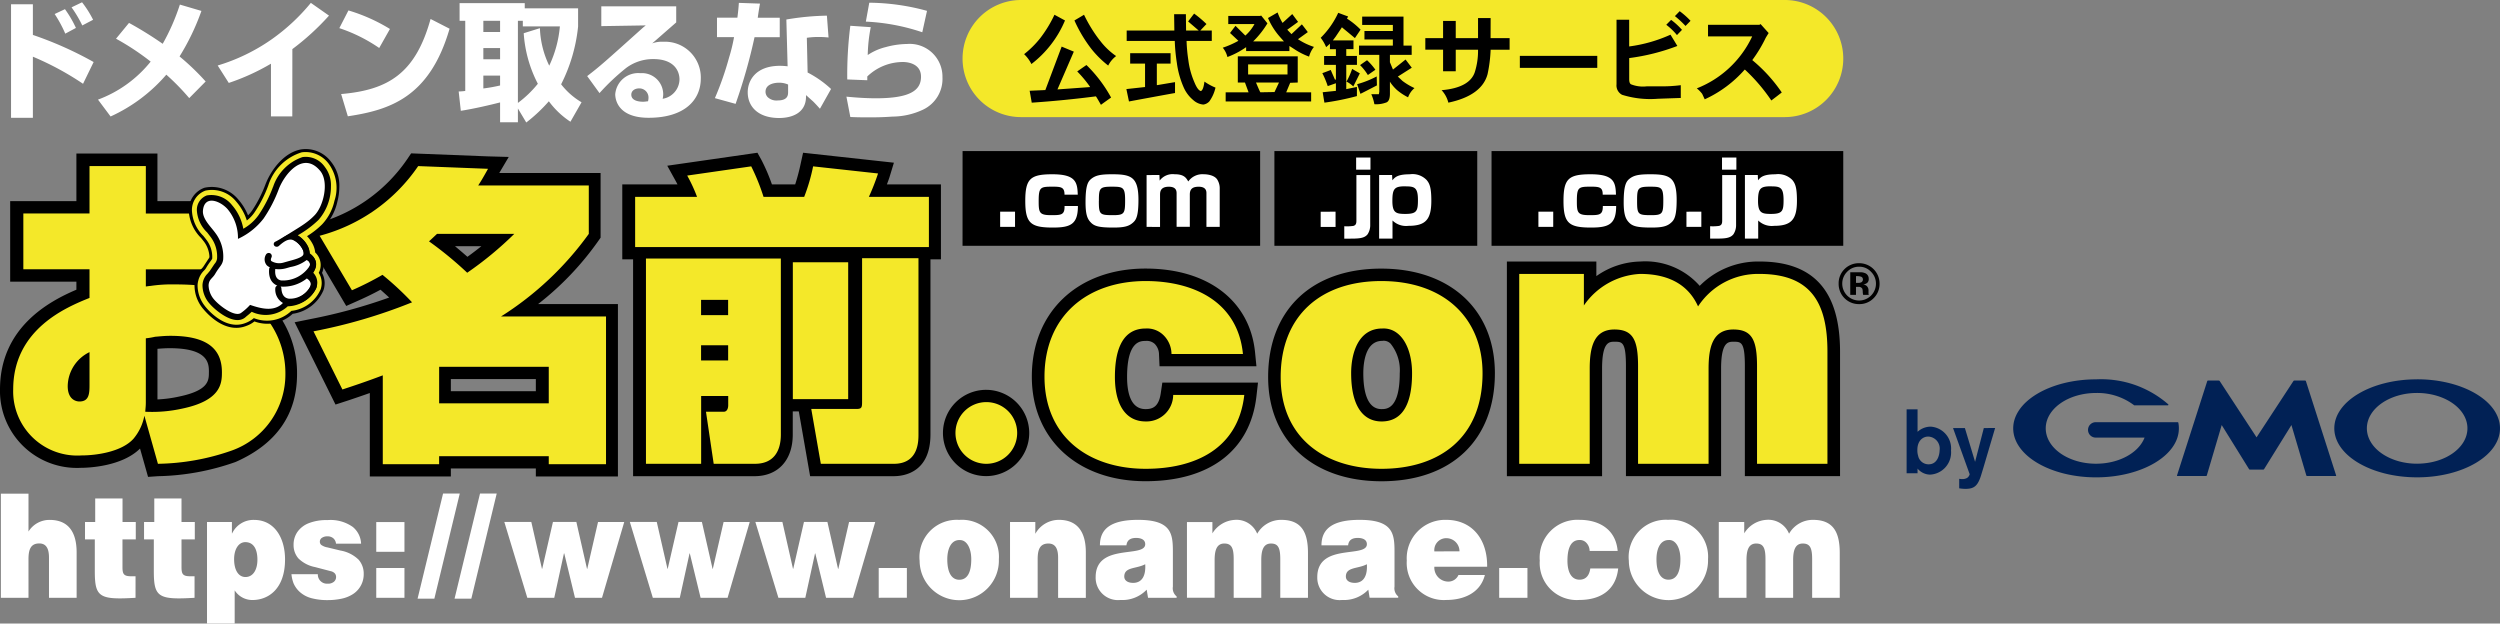 <svg xmlns="http://www.w3.org/2000/svg" width="218.311" height="54.452" viewBox="0 0 218.311 54.452">
  <rect x="0" y="0" width="218.311" height="54.452" fill="#808080" stroke="none"/>
  <defs>
    <style>
      .cls-1 {
        fill: #f4e829;
      }

      .cls-2 {
        fill: #012155;
      }

      .cls-3 {
        fill: #fff;
      }
    </style>
  </defs>
  <title>アセット 11</title>
  <g id="レイヤー_2" data-name="レイヤー 2">
    <g id="レイヤー_1-2" data-name="レイヤー 1">
      <g>
        <path class="cls-1" d="M160.962,5.115a5.11,5.11,0,0,1-5.11,5.111H89.161a5.1,5.1,0,0,1-5.105-5.111h0A5.106,5.106,0,0,1,89.161,0h66.691a5.111,5.111,0,0,1,5.11,5.115Z"/>
        <path class="cls-2" d="M169.376,39.321c-.017.522-.249,1.225-.956,1.225a.926.926,0,0,1-.922-.752,1.555,1.555,0,0,1-.066-.5c0-.846.514-1.171.947-1.171A1.049,1.049,0,0,1,169.376,39.321Zm-2.882-3.574v5.581h.955v-.41a1.455,1.455,0,0,0,1.1.529,1.94,1.94,0,0,0,1.823-2.111,1.912,1.912,0,0,0-1.759-2.079,1.7,1.7,0,0,0-1.163.451V35.747Zm7.729,1.629-1.018,3.447-.226.743c-.272.83-.57,1.123-1.316,1.123a3.112,3.112,0,0,1-.577-.048v-.829a1.393,1.393,0,0,0,.256.023.807.807,0,0,0,.434-.1.554.554,0,0,0,.225-.324l-1.454-4.032h1.036l.89,2.949.763-2.949Zm22.832,3.633h.577a.1.1,0,0,0,.08-.045l2.386-3.847,1.3,4.4a.073.073,0,0,0,.067.051h2.5a.036.036,0,0,0,.037-.05l-2.64-8.235a.079.079,0,0,0-.069-.051h-.94a.114.114,0,0,0-.083.045l-3.217,4.913-3.217-4.913a.11.11,0,0,0-.081-.045h-.942a.079.079,0,0,0-.068.051l-2.64,8.235a.036.036,0,0,0,.036.05h2.5a.074.074,0,0,0,.068-.051l1.3-4.4,2.386,3.847a.1.1,0,0,0,.08.045Zm-6.835-4.1h0a.054.054,0,0,0-.051-.041h-7.135a.673.673,0,1,0,0,1.345h4.239c-.506,1.314-2.211,2.281-4.239,2.281-2.425,0-4.391-1.383-4.391-3.089s1.966-3.088,4.391-3.088a5.317,5.317,0,0,1,3.317,1.065l.008.007a.062.062,0,0,0,.03.009H189.3a.053.053,0,0,0,.054-.053.051.051,0,0,0-.013-.033l0-.005a8.9,8.9,0,0,0-6.305-2.181c-4,0-7.234,1.916-7.234,4.279s3.238,4.28,7.234,4.28,7.233-1.916,7.233-4.28A2.563,2.563,0,0,0,190.22,36.906Zm20.858-3.784c-4,0-7.236,1.916-7.236,4.279s3.239,4.28,7.236,4.28,7.233-1.916,7.233-4.28S215.072,33.122,211.078,33.122Zm0,7.368c-2.427,0-4.392-1.383-4.392-3.089s1.965-3.088,4.392-3.088,4.389,1.383,4.389,3.088S213.5,40.49,211.078,40.49Z"/>
        <path d="M160.961,13.192H130.248v8.274h30.713ZM129,21.466V13.192H111.286v8.274Zm-44.947,0H110.04V13.192H84.056ZM113.4,3.461a5.774,5.774,0,0,0,1.34.635,2.343,2.343,0,0,0-.426.849,6.224,6.224,0,0,1-1.305-.665l-.412-.266v.445h-3.779V4.117l-.063.045a7.25,7.25,0,0,1-1.572.817,2,2,0,0,0-.407-.813,7.776,7.776,0,0,0,1.314-.574l.049-.031s-.674-.635-.727-.678c.041-.059.426-.564.48-.625.059.061.855.849.855.849l.035-.031a3.666,3.666,0,0,0,.729-.91l.034-.062h-2.287V1.392l2.805,0a.164.164,0,0,1,.061-.04c.042.045.519.643.554.686A7.914,7.914,0,0,1,109.5,3.549l-.073.069h2.61l.085,0s-.358-.4-.363-.409a6.047,6.047,0,0,1-1.031-1.635c.061-.037.77-.445.838-.486a4.978,4.978,0,0,0,.407.871L112,2s.778-.714.847-.771c.046.062.465.628.507.682-.058.049-.907.658-.907.658l-.038.026.369.384s.851-.8.906-.852c.05.055.481.616.52.677l-.861.62Zm-1.083,4.6h2.178v.8h-7.465v-.8h2l-.314-.853h-.625V4.921h5.233V7.208c-.071,0-.66.024-.66.024Zm.113-1.561V5.626h-3.439V6.5Zm-.743.708h-2.007l.021.052s.325.776.362.8l1.234-.022Zm5.875.575V5.662h.933V4.887h-.933V4.293h.63V3.526h-1.8l.25-.334.515-.769.022-.048.035.037s1.033.85,1.105.917c.042-.075.46-.685.493-.741a6.688,6.688,0,0,0-1.158-.944l-.03-.027.061-.1s.022-.038.04-.078c-.078-.024-.81-.3-.865-.321A7.412,7.412,0,0,1,115.33,3.3a3.453,3.453,0,0,1,.474.816c.057-.044.332-.3.332-.3v.478h.521v.594h-1.031v.775h1.031V6.943l-.079.015s-.348-.778-.369-.849c-.067.031-.662.255-.738.279a7.625,7.625,0,0,1,.472,1.13c.063-.018.714-.249.714-.249v.666l-1.152.119c.01.077.132.835.151.91a22.585,22.585,0,0,0,2.836-.574v-.8l-.209.045Zm-12.693.17c-.2-.051-.383-.312-.578-.792a7.032,7.032,0,0,1-.52-1.911,14.1,14.1,0,0,1-.153-1.635v-.04h2.2V2.664h-1s.485-.514.536-.565a9.605,9.605,0,0,0-1.079-.913c-.046.062-.482.632-.523.687.057.05.922.791.922.791h-1.1s-.016-1.34-.016-1.422H102.53c0,.082.019,1.422.019,1.422H98.387v.911h4.2v.04a15.99,15.99,0,0,0,.182,1.884,7.821,7.821,0,0,0,.623,2.193,3.006,3.006,0,0,0,.807,1.047,1.511,1.511,0,0,0,.884.393.888.888,0,0,0,.524-.281,3.3,3.3,0,0,0,.535-1.2,4.887,4.887,0,0,1-.965-.526C105.117,7.606,105.018,7.889,104.866,7.953ZM93,1.788l-.919-.5A11.007,11.007,0,0,1,90.83,3.342a8.38,8.38,0,0,1-1.4,1.388,3.1,3.1,0,0,1,.637.862A9.337,9.337,0,0,0,93,1.788Zm1.066,4.45a10.259,10.259,0,0,1,1.09,1.3l.038.065-2.853.206s1.4-3.226,1.43-3.3c-.071-.03-1-.412-1.061-.441-.03.081-1.418,3.775-1.418,3.775l-.007.021s-1.279.056-1.372.062c.017.08.174.979.183,1.039,1.961-.132,3.848-.326,5.6-.551.037.02.382.634.444.74.068-.055.828-.6.886-.635a12.01,12.01,0,0,0-2.151-2.84C94.822,5.709,94.133,6.193,94.07,6.238Zm6.954,1.15V5.555h1.2V4.648H98.691v.907h1.3V7.6l-1.63.178c.016.083.211,1.016.228,1.084.076-.02,3.948-.731,4.019-.739V7.174c-.095.012-1.58.264-1.58.264Zm-5-3.885a12.466,12.466,0,0,1-1.359-2.216c-.063.047-.775.46-.837.5A12.106,12.106,0,0,0,95.32,4.291a8.773,8.773,0,0,0,1.453,1.434,2.4,2.4,0,0,1,.693-.829A6.141,6.141,0,0,1,96.024,3.5Zm34.149-1.926h-1.1V3.332h-1.947V1.83h-1.106v1.5h-1.551v1.01h1.551V6.224h1.106V4.342h1.947v.043a6.152,6.152,0,0,1-.278,1.9c-.293.913-1.276,1.453-2.905,1.59a2.465,2.465,0,0,1,.59,1.089c1.943-.41,3.1-1.252,3.427-2.5a12.352,12.352,0,0,0,.264-2.078l0-.043h1.659V3.332h-1.663Zm15.761.161c-.049.046-.372.368-.424.428a5.449,5.449,0,0,1,.935.9c.044-.055.394-.409.439-.459A6.261,6.261,0,0,0,145.934,1.738Zm.327-.333a8.416,8.416,0,0,1,.929.862c.045-.046.39-.394.44-.449a7.089,7.089,0,0,0-.948-.841C146.636,1.023,146.313,1.351,146.261,1.405ZM143.794,7.54a2.817,2.817,0,0,1-1.376-.182c-.1-.067-.148-.209-.148-.446V5.074l.03-.006a18.367,18.367,0,0,0,4.174-1.054c-.049-.081-.565-.934-.6-.985a12.742,12.742,0,0,1-3.563,1.022l-.044.007V1.724h-1.105V7.368a.919.919,0,0,0,.487.911,8.268,8.268,0,0,0,3.124.345s1.923-.068,2-.068V7.438a12.535,12.535,0,0,1-1.823.1Zm9.253-2.266-.028-.024.023-.037A11.879,11.879,0,0,0,154.191,3.3s.209-.346.257-.413c-.04-.043-.663-.739-.707-.785-.031.022-.1.062-.1.062h-4.489V3.177h3.857l-.03.066a8.946,8.946,0,0,1-4.806,4.473,2.83,2.83,0,0,1,.468.479s.178.376.222.478A10.373,10.373,0,0,0,152.335,6.1l.027-.024.035.024a15.5,15.5,0,0,1,2.284,2.675c.057-.043.853-.652.911-.7A13.5,13.5,0,0,0,153.047,5.274Zm-32.828,1.4a8.272,8.272,0,0,1-1.706.676c.024.069.258.772.287.844.079-.033,1.439-.737,1.439-.737S120.222,6.776,120.219,6.674Zm12.5-.748h6.762V4.878h-6.762ZM119.378,5.26c-.057.033-.552.382-.61.427a4.619,4.619,0,0,1,.68.865c.062-.041.587-.415.658-.46A5.251,5.251,0,0,0,119.378,5.26Zm-1.734,1.754s-.04.074-.064.108l.044.027a2.292,2.292,0,0,1,.553.4c.038-.077.542-1.084.569-1.143-.055-.034-.6-.343-.67-.39A6.517,6.517,0,0,1,117.644,7.014Zm4.458-.295-.041-.037.053-.025s1.1-.7,1.169-.744c-.045-.062-.5-.658-.542-.716-.06.05-1.1.878-1.1.878l-.267-.64V4.79h1.9V3.983h-.714V1.451h-3.609v.727h2.679v.529h-2.481v.742h2.481v.534h-2.954V4.79h1.77V8.009c0,.008-.037.216-.037.216h-.663a3.863,3.863,0,0,1,.271.875,2.478,2.478,0,0,0,1.078-.166c.179-.1.27-.325.279-.709V7.134l.076.117a3.774,3.774,0,0,0,.542.612,4.884,4.884,0,0,0,.968.635,1.878,1.878,0,0,1,.56-.806,5.6,5.6,0,0,1-1.051-.626ZM89.877,37.812a3.767,3.767,0,1,1-3.762-3.77A3.771,3.771,0,0,1,89.877,37.812Zm-66.6-11.565a8.822,8.822,0,0,1,2.662,6.424c0,3.519-1.8,6.1-5.367,7.671A21.405,21.405,0,0,1,13.8,41.583l-.872.06s-.479-1.7-.7-2.472c-1.6,1.586-4.577,1.682-5.176,1.682A6.715,6.715,0,0,1,0,34.012c0-5.453,4.357-7.728,6.671-8.714v-.7H.889V17.561H6.671V13.406h7.077v4.155H19.4v6.622A8.049,8.049,0,0,1,23.275,26.247Zm-5.034,6.259c0-.73,0-2.1-3.415-2.1-.445,0-.808.03-1.078.055V34.88a10.988,10.988,0,0,0,1.885-.25C18.241,34.089,18.241,33.214,18.241,32.506Zm28.748-5.954h6.969V41.608H46.792v-.7H39.37v.7H32.294V34.32c-.662.234-1.224.424-1.787.615l-1.209.393-3.569-7.186,1.375-.278a46.5,46.5,0,0,0,6.881-1.882c-.249-.231-.5-.453-.757-.684-.792.431-1.455.738-2.111,1.028l-.881.392-4.013-6.786,1.322-.388a13.951,13.951,0,0,0,8.02-5.652l.338-.5,6.711.263,1.812.05s-.679,1.15-.828,1.4h8.848v5.649l-.189.271A25.747,25.747,0,0,1,46.989,26.552ZM39.733,21.5c.336.279.7.588,1.085.926.441-.316.85-.633,1.217-.926Zm7.059,11.6H39.37v1.059h7.422ZM77.681,15.452l.379-1.245-7.931-.869-.21.956a17.83,17.83,0,0,1-.48,1.809h-2.03a16.4,16.4,0,0,0-.906-2.115l-.36-.65-7.875,1.134.757,1.371c.045.086.09.171.135.26H54.34v6.545h.944V41.583h10.6c2.063,0,3.343-1.4,3.343-3.638V35.927h.528c.011.059.988,5.656.988,5.656h7.281c.969,0,3.228-.352,3.228-3.656V22.648h.915V16.1H77.45C77.534,15.874,77.618,15.654,77.681,15.452Zm23.683,18.88c-.175,1.223-.74,1.393-1.33,1.393-1.336,0-1.612-1.523-1.612-2.8,0-3.153,1.17-3.153,1.612-3.153a1.029,1.029,0,0,1,.814.271l.024.028a1.328,1.328,0,0,1,.338.893l.046,1.019h8.461L109.6,30.8c-.434-4.523-4.106-7.348-9.566-7.348-5.932,0-9.93,3.8-9.93,9.439,0,5.459,4,9.131,9.93,9.131,5.615,0,9.148-2.7,9.683-7.409l.136-1.2H101.5Zm29.176-1.74c0,5.824-3.791,9.434-9.9,9.434-6.015,0-9.9-3.571-9.9-9.106,0-5.837,3.78-9.464,9.872-9.464C126.643,23.456,130.54,27.047,130.54,32.592Zm-8.308,0a3.7,3.7,0,0,0-.792-2.572.839.839,0,0,0-.68-.262l-.028.009H120.7c-1.486,0-1.65,1.981-1.65,2.825,0,1.429.276,3.133,1.59,3.133C121.076,35.725,122.232,35.725,122.232,32.592Zm31.419-9.755a7.169,7.169,0,0,0-5.225,2.125,6.323,6.323,0,0,0-5.193-2.125,6.868,6.868,0,0,0-3.832,1.275V22.837h-7.813V41.583H139.9V32.2c0-2.358.624-2.358,1.084-2.358.667,0,1,0,1,2.128v9.61h8.309V32.2c0-2.358.628-2.358,1.086-2.358.66,0,.99,0,.99,2.128v9.61h8.312V30.7C160.676,25.412,158.378,22.837,153.651,22.837Zm9.525,2.862.013.052H162.7a1.278,1.278,0,0,1-.037-.272,1.042,1.042,0,0,0-.031-.249.312.312,0,0,0-.151-.147.456.456,0,0,0-.184-.035h-.224v.7h-.5V23.775h.548c.242,0,.38,0,.405,0a1.079,1.079,0,0,1,.394.1.517.517,0,0,1,.265.474.424.424,0,0,1-.143.361.686.686,0,0,1-.338.129.643.643,0,0,1,.286.114.527.527,0,0,1,.176.444v.177a.333.333,0,0,0,0,.063C163.169,25.663,163.176,25.684,163.176,25.7Zm-.5-1.314a.237.237,0,0,0-.165-.225,1.021,1.021,0,0,0-.311-.045h-.126V24.7h.206a.493.493,0,0,0,.291-.07A.29.29,0,0,0,162.678,24.385Zm1.456.38a1.746,1.746,0,0,1-.536,1.291,1.712,1.712,0,0,1-1.252.5,1.757,1.757,0,0,1-1.786-1.79,1.736,1.736,0,0,1,.556-1.309,1.764,1.764,0,0,1,1.23-.474,1.781,1.781,0,0,1,1.788,1.783Zm-.315.006a1.435,1.435,0,0,0-.43-1.035,1.371,1.371,0,0,0-1.035-.445,1.408,1.408,0,0,0-1.055.445,1.45,1.45,0,0,0-.424,1.035,1.472,1.472,0,1,0,2.944,0Z"/>
        <path class="cls-1" d="M86.14,35.114a2.694,2.694,0,1,0,2.684,2.7A2.69,2.69,0,0,0,86.14,35.114ZM7.817,14.5v4.143H2.038v4.873H7.817v2.5c-1.933.783-6.664,2.693-6.664,7.989A5.6,5.6,0,0,0,7.124,39.77c1.287,0,3.518-.312,4.542-1.469a4.372,4.372,0,0,0,.941-2l1.184,4.2a20.3,20.3,0,0,0,6.426-1.15,7.049,7.049,0,0,0,4.705-6.677,7.818,7.818,0,0,0-2.309-5.632c-1.59-1.535-3.689-2.206-7.368-2.206a12.632,12.632,0,0,0-2.1.132c-.082,0-.41.052-.41.052v-1.5h5.65V18.645h-5.65V14.5H7.817m0,16.251v2.78c0,.776,0,1.53-.882,1.53-.244,0-1.022-.128-1.022-1.347a3.351,3.351,0,0,1,1.9-2.963m4.921-1.207a6.778,6.778,0,0,0,.81-.137c.293-.019.753-.081,1.345-.081,3.094,0,4.49,1.055,4.49,3.18,0,.971-.082,2.47-3.469,3.176a12.122,12.122,0,0,1-3.226.273c.025-.35.05-.489.05-.818Zm15.175-8.961,2.824,4.765A26.657,26.657,0,0,0,33.4,24a26.51,26.51,0,0,1,2.583,2.4,45.972,45.972,0,0,1-8.607,2.533L29.9,34.012c1.048-.348,1.961-.644,3.526-1.235v7.759h4.92v-.7H47.92v.7h5v-12.9H43.751a27.568,27.568,0,0,0,7.665-7.212v-4.23H41.76c.244-.374.409-.648.857-1.453l-6.1-.237a15.066,15.066,0,0,1-8.6,6.083m10.242-.163h6.75a30.439,30.439,0,0,1-4.111,3.393,31.393,31.393,0,0,0-3.336-2.741c.189-.169.3-.277.7-.652M47.92,32.03v3.189H38.348V32.03Zm7.543-14.841v4.387H81.116V17.189H75.875a19.963,19.963,0,0,0,.8-2.041l-5.671-.621a15.853,15.853,0,0,1-.778,2.662H66.675A18.455,18.455,0,0,0,65.6,14.527l-5.59.805a13.714,13.714,0,0,1,.859,1.857h-5.4m.939,5.387V40.5h4.819V34.58h2.364v.808c0,.058,0,.569-.405.569H61.649l.674,4.544h3.6c1.617,0,2.264-1.073,2.264-2.558V22.576H56.4m4.819,3.612h2.364v1.333H61.221V26.188m0,3.96h2.364v1.328H61.221V30.148M69.234,22.9V34.854h4.833V22.9H69.234m6.047,12.111c0,.539,0,.7-.485.7H70.843l.835,4.791h6.375c2.152,0,2.152-1.965,2.152-2.575V22.546H75.281Zm33.258-4.1c-.446-4.589-4.346-6.369-8.489-6.369-5.114,0-8.84,3.058-8.84,8.353,0,5.242,3.844,8.042,8.84,8.042,4.291,0,8.078-1.738,8.607-6.449h-6.209a2.335,2.335,0,0,1-2.4,2.315c-1.8,0-2.689-1.538-2.689-3.881,0-1.831.383-4.236,2.689-4.236a2.048,2.048,0,0,1,1.595.626,2.333,2.333,0,0,1,.658,1.6Zm12.083-6.369c-5.242,0-8.787,2.99-8.787,8.38,0,5.3,3.838,8.015,8.812,8.015s8.816-2.65,8.816-8.344c0-4.825-3.375-8.051-8.841-8.051m.086,4.144c1.6-.083,2.6,1.637,2.6,3.907,0,2.937-1,4.21-2.658,4.21-1.568,0-2.661-1.273-2.661-4.21C117.986,30.851,118.606,28.686,120.708,28.686ZM132.665,40.5h6.156v-8.3c0-1.859.348-3.427,2.155-3.427,1.624,0,2.066.922,2.066,3.2V40.5H149.2v-8.3c0-1.859.351-3.427,2.161-3.427,1.629,0,2.071.922,2.071,3.2V40.5h6.148V30.7c0-4.232-1.421-6.78-5.944-6.78a6.263,6.263,0,0,0-5.354,2.837c-.738-1.659-2.277-2.837-5.057-2.837a6.343,6.343,0,0,0-4.913,2.755V23.923h-5.645Z"/>
        <g>
          <path d="M26.307,13.045h0c-1.44.238-2.609,1.706-3.131,3.068A10.922,10.922,0,0,1,22,18.406a3.155,3.155,0,0,1-.341.4,4.844,4.844,0,0,0-.831-1.363,3,3,0,0,0-2.976-1.048,2.061,2.061,0,0,0-1.363,1.932c0,.052,0,.1,0,.15a3.616,3.616,0,0,0,1.062,2.295c.007,0,.279.351.279.351a2.426,2.426,0,0,1,.458,1.253.49.49,0,0,1-.016.133c-.019.031-.088.127-.088.127s-.448.681-.448.681-.1.116-.1.116a2.178,2.178,0,0,0-.587,1.013l-.063.423a3.185,3.185,0,0,0,.732,2.076l.026.028c.437.531,2,2.194,3.779,1.482a2.376,2.376,0,0,0,.694-.386,3.246,3.246,0,0,0,3.339-.665,3.429,3.429,0,0,0,2.688-2.052l.051-.166a2.078,2.078,0,0,0,.055-.476,1.907,1.907,0,0,0-.231-.88c.02-.05.044-.1.044-.1s.046-.154.046-.154a1.88,1.88,0,0,0,.056-.439,1.8,1.8,0,0,0-.5-1.229,2.417,2.417,0,0,0-.182-.642,3.126,3.126,0,0,0-.382-.587,6.619,6.619,0,0,0,1.123-.9,4.629,4.629,0,0,0,1.14-2.182,5.239,5.239,0,0,0,.168-1.28,3.284,3.284,0,0,0-.708-2.17A2.755,2.755,0,0,0,26.307,13.045Z"/>
          <path class="cls-1" d="M27.833,23.823c.026-.06.062-.118.081-.177s.029-.1.043-.143a1.491,1.491,0,0,0-.431-1.454,2.054,2.054,0,0,0-.187-.669,2.978,2.978,0,0,0-.529-.758,7.063,7.063,0,0,0,1.323-1.036,4.364,4.364,0,0,0,1.075-2.059,3.562,3.562,0,0,0-.491-3.207A2.5,2.5,0,0,0,26.352,13.3a4.439,4.439,0,0,0-2.926,2.9,10.8,10.8,0,0,1-1.206,2.354,3.067,3.067,0,0,1-.666.7,4.616,4.616,0,0,0-.917-1.638,2.719,2.719,0,0,0-2.7-.97,1.8,1.8,0,0,0-1.178,1.694,3.3,3.3,0,0,0,1,2.261c-.01-.012.219.274.275.354a2.458,2.458,0,0,1,.5,1.6c0,.018,0,.024-.005.03-.008.032-.025.061-.132.21a5.953,5.953,0,0,0-.425.644,1.557,1.557,0,0,1-.137.169,1.85,1.85,0,0,0-.521.9,1.927,1.927,0,0,0-.061.378V24.9a2.919,2.919,0,0,0,.679,1.874c0,.011.009.026.021.029.4.488,1.863,2.039,3.478,1.405a2.392,2.392,0,0,0,.736-.429,3.074,3.074,0,0,0,3.276-.631A3.166,3.166,0,0,0,28,25.267a1.3,1.3,0,0,0,.042-.15A1.666,1.666,0,0,0,27.833,23.823Z"/>
          <path d="M26.421,13.717a4.087,4.087,0,0,0-2.572,2.6h-.006a11.476,11.476,0,0,1-1.26,2.459,4.042,4.042,0,0,1-1.337,1.2,4.285,4.285,0,0,0-.981-2.058,2.288,2.288,0,0,0-2.2-.853,1.339,1.339,0,0,0-.874,1.3,2.9,2.9,0,0,0,.9,1.934l.281.366a2.81,2.81,0,0,1,.582,1.926.83.83,0,0,1-.225.459l-.4.6-.2.24a1.508,1.508,0,0,0-.447,1,2.434,2.434,0,0,0,.582,1.58c.514.624,2.189,2.028,3.145,1.253l.121-.107a5.883,5.883,0,0,0,.451-.39,2.836,2.836,0,0,0,3.147-.478,2.847,2.847,0,0,0,2.48-1.58,1.375,1.375,0,0,0,.1-.5,1.258,1.258,0,0,0-.354-.847,1.392,1.392,0,0,0,.241-.734,1.169,1.169,0,0,0-.011-.183,1.217,1.217,0,0,0-.526-.773,2.277,2.277,0,0,0-1.055-1.583,8.927,8.927,0,0,0,1.808-1.341A4.429,4.429,0,0,0,28.9,16.276a2.6,2.6,0,0,0-.54-1.706A2.017,2.017,0,0,0,26.421,13.717Z"/>
          <path class="cls-3" d="M27.952,14.912c-1.463-1.752-3.092.262-3.607,1.6a11.869,11.869,0,0,1-1.327,2.57,5.934,5.934,0,0,1-2.238,1.778,3.918,3.918,0,0,0-.905-2.594c-.638-.727-2.036-1.278-2.154.137-.047.729.7,1.4,1.083,1.939a3.4,3.4,0,0,1,.684,2.326c-.072.488-.315.585-.692,1.238-.238.418-.555.476-.581,1.007a1.959,1.959,0,0,0,.476,1.235c.5.589,1.853,1.591,2.381,1.161a4.774,4.774,0,0,0,.765-.684c.94.315,2.267.724,3.065-.4L24.89,26.2c1.236.255,3.273-1.434,1.734-2.31.526-.5.684-1.092-.082-1.454l-.021.005c.189-.608-.577-1.432-1.111-1.609a1.632,1.632,0,0,0-1.473.6c1.042-1.085,2.489-1.547,3.495-2.594C28.253,18.047,28.767,15.874,27.952,14.912Z"/>
          <path d="M27.193,23.949a1.679,1.679,0,0,0,.365-.573.921.921,0,0,0-.544-1.16,1.167,1.167,0,0,0-.1-.66,2.278,2.278,0,0,0-1.194-1.119c-.352-.229-1.109.4-1.69.675a.224.224,0,0,0-.066.355.281.281,0,0,0,.379.016c.45-.4.832-.651,1.213-.534a1.77,1.77,0,0,1,.871.832.609.609,0,0,1,.055.463c-.107.261-.852.445-1.252.553l-.452.128A1.329,1.329,0,0,1,23.7,22.8c-.028-.021-.093-.105.008-.323a.275.275,0,0,0-.129-.364.28.28,0,0,0-.361.133.8.8,0,0,0,.077.919.88.88,0,0,0,.273.179.242.242,0,0,0-.063.123c-.091.962.365,1.334.715,1.476a.255.255,0,0,0-.18.25,1.344,1.344,0,0,0,1.118,1.425,2.547,2.547,0,0,0,2.457-1.446A1.056,1.056,0,0,0,27.193,23.949Zm-3.155-.434c0-.01-.008-.017-.008-.027a2.321,2.321,0,0,0,.923-.054l.409-.117a3.236,3.236,0,0,0,1.418-.611c.348.2.3.407.273.5a2.769,2.769,0,0,1-2.5,1.284C24.413,24.463,23.956,24.365,24.038,23.515ZM27.1,25a2.011,2.011,0,0,1-1.869,1.083c-.414-.058-.634-.365-.66-.916a.248.248,0,0,0-.067-.144,3.271,3.271,0,0,0,2.289-.707C27.231,24.6,27.136,24.9,27.1,25Z"/>
        </g>
        <path class="cls-3" d="M.076,43.107H2.488v3.31A2.154,2.154,0,0,1,4.336,45.4c1.6,0,2.356,1.021,2.356,2.843V52.2H4.278v-3.5c0-.663-.163-1.244-.849-1.244-.74,0-.941.522-.941,1.369V52.2H.076Zm11.76,7.215H11.45c-.671,0-.755-.219-.755-.826V47.1h1.162V45.584H10.7V43.529H8.314v2.055H7.423V47.1h.856v2.77c0,2.28.384,2.522,3.557,2.333Zm5.153,0h-.384c-.67,0-.755-.219-.755-.826V47.1h1.161V45.584H15.85V43.529H13.473v2.055h-.894V47.1h.853v2.77c0,2.28.389,2.522,3.557,2.333Zm3.263-4.738H18.077v8.868h2.416v-2.9a1.825,1.825,0,0,0,1.556.844c1.358,0,2.842-.94,2.842-3.55,0-1.82-.881-3.446-2.714-3.446a2.062,2.062,0,0,0-1.906,1.176h-.019v-.988m1.185,4.8c-.631,0-.993-.633-.993-1.556,0-.886.4-1.49.979-1.49.637,0,1.056.492,1.056,1.537C22.479,49.791,22.074,50.388,21.437,50.388Zm11.419-2.2h2.463v-2.6H32.856v2.6M35.319,52.2V49.6H32.856v2.6Zm3.371-9.1-2.225,9.177H37.93l2.219-9.177Zm3.227,0-2.223,9.177h1.465l2.216-9.177Zm8.413,2.477H48.286l-.939,4.093h-.021l-.93-4.093H44.039L46.047,52.2H48.4l.846-3.875h.027l.937,3.875H52.57l1.942-6.619H52.223l-.941,4.093h-.021Zm10.963,0H59.25l-.942,4.093h-.022l-.935-4.093H55L57.007,52.2h2.357l.849-3.875h.024l.941,3.875h2.358l1.934-6.619H63.188l-.942,4.093h-.021Zm10.959,0H70.206l-.938,4.093h-.02l-.927-4.093h-2.36L67.973,52.2h2.351l.848-3.875h.023l.94,3.875h2.357l1.939-6.619H74.145l-.938,4.093h-.025Zm6.94,6.619V49.6H76.733v2.6ZM83.756,45.4a3.253,3.253,0,0,0-3.451,3.574,3.461,3.461,0,1,0,6.92-.138A3.224,3.224,0,0,0,83.756,45.4m.033,1.762c.628-.033,1.026.707,1.026,1.674,0,1.247-.4,1.791-1.047,1.791-.616,0-1.047-.544-1.047-1.791C82.721,48.088,82.969,47.158,83.789,47.158ZM88.2,52.2h2.413V48.832c0-.847.2-1.369.939-1.369.685,0,.847.581.847,1.244v3.5H94.82V48.239c0-1.822-.757-2.843-2.355-2.843a2.35,2.35,0,0,0-2.057,1.218v-1.03H88.2Zm12.049,0h2.5V52.08a.9.9,0,0,1-.328-.847V48.139c0-1.582-.172-2.743-3.049-2.743-2.407,0-3.322.816-3.322,2.224h2.316c.061-.569.518-.646.852-.646.257,0,.787.063.787.548,0,1.236-4.328-.134-4.328,2.876a1.95,1.95,0,0,0,2.167,1.994,2.919,2.919,0,0,0,2.29-.9l.117.706m-1.31-1.3c-.478,0-.765-.222-.765-.549,0-.859,1.042-.657,1.829-1.079C100.065,50.186,99.786,50.9,98.941,50.9Zm4.709,1.3h2.416V48.931c0-.792.14-1.468.847-1.468.639,0,.818.4.818,1.369V52.2h2.409V48.931c0-.792.142-1.468.85-1.468.637,0,.809.4.809,1.369V52.2h2.419V48.285c0-1.8-.559-2.889-2.334-2.889a2.4,2.4,0,0,0-2.1,1.212A1.946,1.946,0,0,0,107.8,45.4a2.447,2.447,0,0,0-1.928,1.176v-.988H103.65Zm15.949,0h2.5V52.08a.9.9,0,0,1-.324-.847V48.139c0-1.582-.176-2.743-3.054-2.743-2.4,0-3.324.816-3.324,2.224h2.328c.055-.569.508-.646.848-.646.254,0,.789.063.789.548,0,1.236-4.331-.134-4.331,2.876a1.951,1.951,0,0,0,2.174,1.994,2.917,2.917,0,0,0,2.281-.9l.115.706m-1.305-1.3c-.481,0-.769-.222-.769-.549,0-.859,1.046-.657,1.835-1.079C119.418,50.186,119.138,50.9,118.294,50.9Zm6.96-1.408h4.608c.035-2.405-1.322-4.094-3.576-4.094a3.354,3.354,0,0,0-3.442,3.556,3.238,3.238,0,0,0,3.455,3.44c1.415,0,2.947-.539,3.366-2.183h-2.307a.962.962,0,0,1-.906.579,1.224,1.224,0,0,1-1.2-1.3m0-1.34A1.042,1.042,0,0,1,126.378,47a1.142,1.142,0,0,1,1.071,1.147Zm8.129,4.053V49.6h-2.467v2.6Zm7.879-4.089c-.173-1.962-1.705-2.718-3.334-2.718a3.3,3.3,0,0,0-3.469,3.556,3.231,3.231,0,0,0,3.469,3.44c1.688,0,3.169-.745,3.38-2.751h-2.436c-.073.519-.314.982-.944.982-.7,0-1.052-.657-1.052-1.653,0-.781.149-1.812,1.052-1.812a.768.768,0,0,1,.63.279,1.035,1.035,0,0,1,.255.677Zm4.42-2.718a3.249,3.249,0,0,0-3.445,3.574,3.459,3.459,0,1,0,6.916-.138,3.225,3.225,0,0,0-3.471-3.436m.037,1.762c.627-.033,1.022.707,1.022,1.674,0,1.247-.4,1.791-1.043,1.791-.62,0-1.048-.544-1.048-1.791C144.65,48.088,144.893,47.158,145.719,47.158Zm4.373,5.045h2.419V48.931c0-.792.137-1.468.848-1.468.632,0,.81.4.81,1.369V52.2h2.416V48.931c0-.792.136-1.468.845-1.468.637,0,.815.4.815,1.369V52.2h2.41V48.285c0-1.8-.558-2.889-2.333-2.889a2.391,2.391,0,0,0-2.094,1.212,1.95,1.95,0,0,0-1.991-1.212,2.448,2.448,0,0,0-1.923,1.176v-.988h-2.222ZM25.635,50.94a2.189,2.189,0,0,0,.587.791,2.458,2.458,0,0,0,1,.51,5.326,5.326,0,0,0,1.386.163,5.729,5.729,0,0,0,1.223-.125,2.91,2.91,0,0,0,1.007-.41,2.052,2.052,0,0,0,.923-1.756,1.836,1.836,0,0,0-.443-1.236,3,3,0,0,0-1.582-.8L28.586,47.8a1.293,1.293,0,0,1-.541-.222.377.377,0,0,1-.115-.273.4.4,0,0,1,.144-.313.8.8,0,0,1,.524-.156.746.746,0,0,1,.518.178.7.7,0,0,1,.224.46h2.192A1.984,1.984,0,0,0,30.8,46.01a3.358,3.358,0,0,0-2.212-.592,4.161,4.161,0,0,0-1.66.282,2.182,2.182,0,0,0-.966.764,1.941,1.941,0,0,0-.325,1.114,1.761,1.761,0,0,0,.414,1.177,2.824,2.824,0,0,0,1.456.763l1.363.357a.684.684,0,0,1,.371.2.481.481,0,0,1,.107.313.536.536,0,0,1-.188.413.8.8,0,0,1-.549.169.8.8,0,0,1-.857-.827H25.451A2.992,2.992,0,0,0,25.635,50.94ZM2.871.373H.964v9.912H2.871V4.951A25.3,25.3,0,0,1,7.252,7.317l.925-1.9A31.725,31.725,0,0,0,2.871,3.05V.373M5.7,2.939l.93-.5A9.678,9.678,0,0,0,5.673.8l-.9.424A10.909,10.909,0,0,1,5.7,2.939m2.43-1.212A8.955,8.955,0,0,0,7.165.2L6.247.641a10.367,10.367,0,0,1,.938,1.582Zm9.829,5.389a21.127,21.127,0,0,0-2.28-2.187A20.406,20.406,0,0,0,17.59.954L15.708.4a18.466,18.466,0,0,1-1.5,3.425A32.125,32.125,0,0,0,11.266,2L10.131,3.38a21.979,21.979,0,0,1,3.026,2A10.647,10.647,0,0,1,8.557,8.7l1.1,1.472a14.158,14.158,0,0,0,4.867-3.651,20.471,20.471,0,0,1,2,2.047Zm7.571-2.828a21.872,21.872,0,0,0,3.2-2.924L27.145.251a17.27,17.27,0,0,1-3.436,3.193,16.49,16.49,0,0,1-4.7,2.276l.969,1.522a19.253,19.253,0,0,0,3.684-1.68v4.6h1.863Zm7.586-.1.935-1.658A15.227,15.227,0,0,0,30.427.911l-.795,1.546a13.78,13.78,0,0,1,3.479,1.732m-2.737,5.966c3.694-.551,7.152-1.68,8.885-7.647L37.6,1.656c-1.314,4.734-3.67,6.2-7.81,6.556Zm19.439.476.971-1.7A6.313,6.313,0,0,1,49,7.36a14.339,14.339,0,0,0,1.482-5.047V.729H45.823V.271h-5.69V1.815h.495V7.942a4.772,4.772,0,0,1-.574.045l.186,1.688c1.1-.165,2.67-.533,3.43-.732v1.736h1.556V9.473l.73,1.224a13.839,13.839,0,0,0,1.972-1.853,7.376,7.376,0,0,0,1.885,1.787M42.208,1.815H43.67v.977H42.208V1.815m0,2.381H43.67v.981H42.208V4.2M43.67,6.6v.864a14.027,14.027,0,0,1-1.462.261V6.6H43.67m2.063-3.7a11.119,11.119,0,0,0,1.234,4.414,9.442,9.442,0,0,1-1.741,1.674V1.815h.429v.491h3.236a10.042,10.042,0,0,1-.929,3.429,8.127,8.127,0,0,1-.814-3.275ZM59.057.552H52.509v1.73l3.882-.064-.224.18C52.689,5.52,52.4,5.779,51.275,6.645L52.352,8.13a19.116,19.116,0,0,1,2.325-2.194,3.921,3.921,0,0,1,2.374-.777c1.855,0,2.285,1.078,2.285,1.779a1.747,1.747,0,0,1-1.47,1.689,1.967,1.967,0,0,0,.049-.381,1.854,1.854,0,0,0-2-1.856,2.012,2.012,0,0,0-2.19,1.844c0,.358.153,2.051,2.918,2.051,3.159,0,4.554-1.573,4.554-3.428a3.128,3.128,0,0,0-3.278-3.211,2.431,2.431,0,0,0-.969.144c.352-.3.438-.382,2.1-1.832V.552M56.588,8.844c-.178.015-.274.04-.421.04-.249,0-1.039-.032-1.039-.618,0-.33.29-.548.7-.548a.8.8,0,0,1,.8.865A1.222,1.222,0,0,1,56.588,8.844ZM66.367.315,64.521.251c-.031.436-.055.7-.129,1.292H62.611v1.7H64.1a14.922,14.922,0,0,1-.437,1.793A26.657,26.657,0,0,1,62.427,8.57l1.809.5A48.1,48.1,0,0,0,65.89,3.246h2.2v-1.7H66.17c.062-.443.07-.487.15-.98.008-.037.032-.19.047-.248m5.985,2.962-.144-1.913a22.986,22.986,0,0,0-3.54.337l.11,4.086a5.772,5.772,0,0,0-.662-.043c-2.171,0-2.822,1.33-2.822,2.31,0,1.237.894,2.247,2.739,2.247,1.222,0,2.3-.5,2.349-1.766l.009-.235c.142.139.188.175.617.559.174.17.452.478.593.634l.97-1.726a9.146,9.146,0,0,0-2.046-1.438L70.456,3.3a6.984,6.984,0,0,1,1.018-.071,7.925,7.925,0,0,1,.878.045M68.821,8.028c0,.272-.022.743-.914.743a1.093,1.093,0,0,1-.879-.3.677.677,0,0,1-.179-.455c0-.778,1.033-.794,1.184-.794a1.915,1.915,0,0,1,.788.161Zm7.221-5.656-1.788-.121a34.158,34.158,0,0,0-.268,4.687l1.749.069v-.33a4.491,4.491,0,0,1,3.129-1.262c.24,0,1.563.057,1.563,1.283S79.42,8.583,76.47,8.583c-.538,0-1.393-.028-2.557-.143l.341,1.777c.44.018.666.031,1.678.031.385,0,1.08,0,2-.067a6.356,6.356,0,0,0,2.659-.6A2.968,2.968,0,0,0,82.3,6.748a2.862,2.862,0,0,0-3.109-2.906,7.238,7.238,0,0,0-1.844.27,4.883,4.883,0,0,0-1.573.694,13.91,13.91,0,0,1,.264-2.434M80.95.948A19.538,19.538,0,0,0,75.909.237l-.3,1.651a17.958,17.958,0,0,1,4.929.929Zm6.387,17.537v1.327h1.3V18.485ZM94.115,17c-.033-1.082-.175-1.782-2.211-1.782-1.913,0-2.372.377-2.372,2.321,0,1.959.477,2.333,2.414,2.333,1.541,0,2.182-.286,2.182-1.884H92.962c.018.8-.305.8-1.191.8-1.011,0-1.069-.229-1.069-1.216,0-1.241.15-1.271,1.234-1.271.726,0,1.026.05,1.022.7Zm5.3.462c0-2.023-.644-2.244-2.31-2.244-1.038,0-1.474.1-1.874.453-.233.224-.437.548-.437,1.994,0,1.058.161,1.453.447,1.746.317.348.743.461,1.987.461.965,0,1.379-.118,1.741-.461.247-.228.446-.566.446-1.949m-3.455.093c0-1.1.052-1.253,1.091-1.253,1.005,0,1.2.023,1.2,1.176,0,1.183-.066,1.311-1.081,1.311C96.033,18.787,95.956,18.721,95.956,17.553Zm4.166-2.269v4.528H101.3V17.043c0-.255,0-.737.769-.737.677,0,.677.414.677.6v2.9H103.9V16.986c0-.521.288-.68.778-.68.465,0,.673.2.673.547v2.959h1.16v-3.3a1.433,1.433,0,0,0-.17-.752c-.257-.545-1.155-.545-1.249-.545a1.519,1.519,0,0,0-1.327.632c-.184-.316-.366-.632-1.2-.632a1.419,1.419,0,0,0-1.3.557l-.02-.489Zm34.215,3.2v1.327h1.294V18.485ZM141.113,17c-.031-1.082-.173-1.782-2.21-1.782-1.913,0-2.372.377-2.372,2.321,0,1.959.474,2.333,2.41,2.333,1.544,0,2.189-.286,2.189-1.884h-1.164c.01.8-.313.8-1.194.8-1.013,0-1.074-.229-1.074-1.216,0-1.241.154-1.271,1.236-1.271.731,0,1.032.05,1.021.7Zm5.3.462c0-2.023-.644-2.244-2.318-2.244-1.035,0-1.469.1-1.872.453-.225.224-.436.548-.436,1.994,0,1.058.171,1.453.448,1.746.321.348.739.461,1.987.461.965,0,1.384-.118,1.744-.461.246-.228.447-.566.447-1.949m-3.455.093c0-1.1.046-1.253,1.089-1.253,1.007,0,1.2.023,1.2,1.176,0,1.183-.061,1.311-1.073,1.311C143.033,18.787,142.958,18.721,142.958,17.553Zm4.31.932v1.327h1.3V18.485Zm4.339-3.2h-1.218v3.989c0,.265-.065.387-.259.448a3.769,3.769,0,0,1-.794.031v1.082h.334c.858,0,1.4,0,1.7-.379a1.447,1.447,0,0,0,.233-.836V15.284m-1.229-1.528v1.059h1.254V13.756Zm3.124,1.528h-1.124v5.55h1.16V19.255a1.7,1.7,0,0,0,1.393.466c1.495,0,1.99-.547,1.99-2.192,0-1.191-.157-1.51-.4-1.809a1.738,1.738,0,0,0-1.484-.5c-1.053,0-1.293.256-1.514.524l-.022-.456m1.13.986c.814,0,1.122.068,1.122,1.19,0,.952-.088,1.216-1.095,1.216-.8,0-1.135-.081-1.135-1.133C153.524,16.465,153.713,16.27,154.632,16.27Zm-39.3,2.215v1.327h1.3V18.485Zm4.336-3.2h-1.216v3.989c0,.265-.063.387-.259.448a3.827,3.827,0,0,1-.8.031v1.082h.336c.863,0,1.4,0,1.7-.379a1.447,1.447,0,0,0,.23-.836V15.284m-1.23-1.528v1.059h1.251V13.756Zm3.124,1.528h-1.116v5.55H121.6V19.255a1.694,1.694,0,0,0,1.39.466c1.5,0,2-.547,2-2.192,0-1.191-.163-1.51-.409-1.809a1.716,1.716,0,0,0-1.479-.5c-1.054,0-1.29.256-1.514.524l-.025-.456m1.131.986c.811,0,1.126.068,1.126,1.19,0,.952-.093,1.216-1.094,1.216-.806,0-1.138-.081-1.138-1.133C121.589,16.465,121.78,16.27,122.7,16.27Z"/>
      </g>
    </g>
  </g>
</svg>
